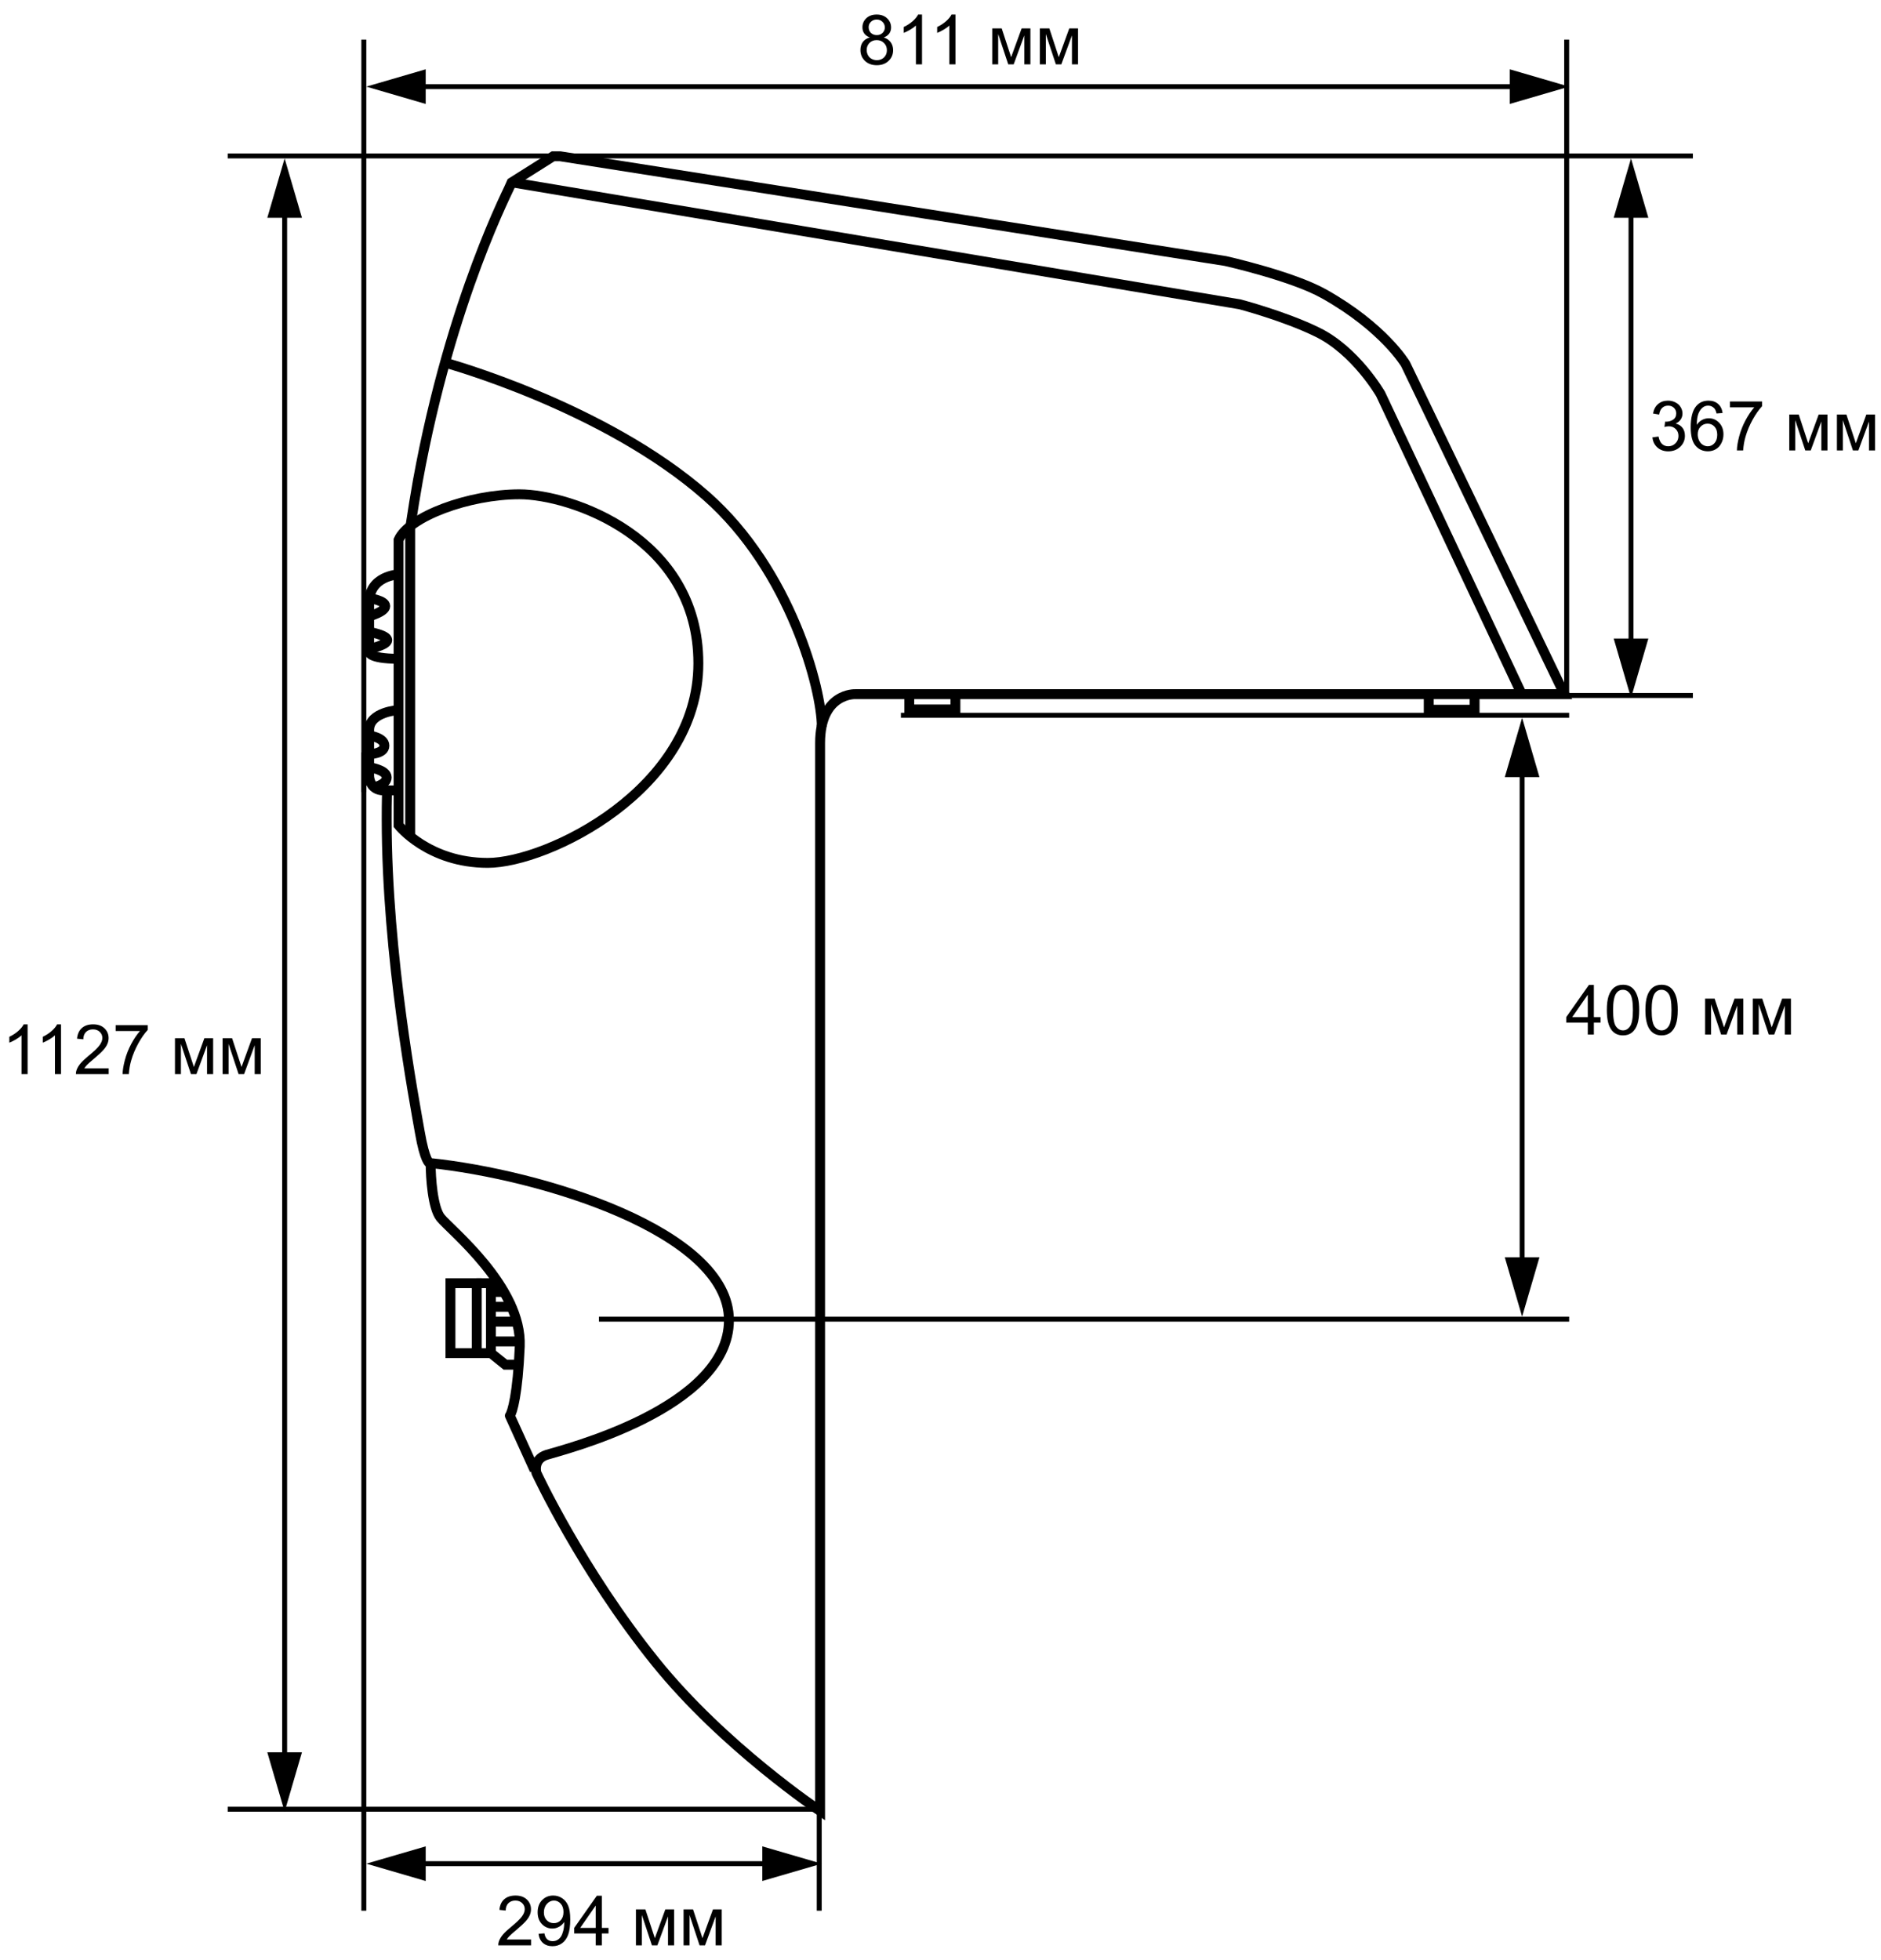 <svg width="380" height="396" viewBox="0 0 380 396" fill="none" xmlns="http://www.w3.org/2000/svg">
<path d="M82.979 105.921C83.436 102.947 83.894 100.03 84.409 97.171C91.157 60.11 103.11 37.691 103.396 36.834L111.745 31.572H113.175L247.571 52.733C247.571 52.733 261.068 55.764 267.474 59.367C279.598 66.173 283.944 73.55 283.944 73.55L316.028 140.236H172.767C172.767 140.236 165.675 139.95 165.675 150.13C165.675 160.31 165.675 365.856 165.675 365.856C165.675 365.856 146.231 352.874 132.448 335.773C117.464 317.186 108.371 297.57 108.371 297.57C108.371 297.57 107.57 294.824 110.43 293.909C113.289 292.994 147.26 284.644 147.26 266.686C147.26 248.728 109.057 237.232 86.753 234.945C86.753 234.945 85.838 234.659 84.809 228.711C83.779 222.763 78.118 193.195 78.118 165.514C78.118 164.027 78.118 162.197 78.175 160.138" stroke="black" stroke-width="2" stroke-miterlimit="10"/>
<path d="M87 235C87 237.833 87.4 244 89 246C91 248.5 105.5 260 105 272C104.6 281.6 103.5 285.333 103 286L108 297" stroke="black" stroke-width="2" stroke-miterlimit="10" stroke-linejoin="round"/>
<path d="M89.899 73.264C89.899 73.264 122.097 82.072 142.685 100.202C159.842 115.3 166.019 139.435 166.019 146.756" stroke="black" stroke-width="2" stroke-miterlimit="10"/>
<path d="M103.396 36.834L250.488 61.483C250.488 61.483 259.581 63.885 266.101 67.088C273.879 70.862 278.911 79.613 278.911 79.613L307.449 140.293" stroke="black" stroke-width="2" stroke-miterlimit="10"/>
<path d="M96.319 259.23H91V273.357H96.319V259.23Z" stroke="black" stroke-width="2" stroke-miterlimit="10"/>
<path d="M96.262 259.23H99.178V273.357H96.262" stroke="black" stroke-width="2" stroke-miterlimit="10"/>
<path d="M99.178 273.357L102.095 275.702H105" stroke="black" stroke-width="2" stroke-miterlimit="10"/>
<path d="M99 264H104" stroke="black" stroke-width="2" stroke-miterlimit="10"/>
<path d="M104 267H99" stroke="black" stroke-width="2" stroke-miterlimit="10"/>
<path d="M99 271H105" stroke="black" stroke-width="2" stroke-miterlimit="10"/>
<path d="M99 261H102" stroke="black" stroke-width="2" stroke-miterlimit="10"/>
<path d="M80.519 166.715C80.519 166.715 86.525 174.322 98.534 174.322C110.544 174.322 141.084 159.509 141.084 134.002C141.084 108.494 115.177 99.859 104.94 99.859C94.703 99.859 82.578 104.377 80.519 109.066V166.715V166.715Z" stroke="black" stroke-width="2" stroke-miterlimit="10"/>
<path d="M82.864 106.321V168.831" stroke="black" stroke-width="2" stroke-miterlimit="10"/>
<path d="M80.52 116.044C80.52 116.044 74.572 116.272 74.572 121.763C74.572 127.253 74.572 131.6 74.572 131.6C74.572 131.6 74.172 133.087 80.52 133.087" stroke="black" stroke-width="2" stroke-miterlimit="10"/>
<path d="M80.519 143.438C80.519 143.438 74.572 143.782 74.572 147.499C74.572 151.217 74.572 156.764 74.572 156.764C74.572 156.764 74.572 159.681 77.546 159.681C80.519 159.681 80.748 159.681 80.748 159.681" stroke="black" stroke-width="2" stroke-miterlimit="10"/>
<path d="M74.629 120.848C74.629 120.848 77.832 121.305 77.832 122.449C77.832 123.593 74.572 124.508 74.572 124.508" stroke="black" stroke-width="2" stroke-miterlimit="10"/>
<path d="M74.572 127.654C74.572 127.654 78.232 128.283 78.232 129.312C78.232 130.342 74.572 131.085 74.572 131.085" stroke="black" stroke-width="2" stroke-miterlimit="10"/>
<path d="M74.572 148.586C74.572 148.586 77.66 148.986 77.66 150.645C77.66 152.303 74.572 152.36 74.572 152.36" stroke="black" stroke-width="2" stroke-miterlimit="10"/>
<path d="M74.572 154.991C74.572 154.991 78.118 155.506 78.118 157.05C78.118 158.537 75.544 159.052 75.544 159.052" stroke="black" stroke-width="2" stroke-miterlimit="10"/>
<path d="M297.899 140.293V143.381H288.634V140.293" stroke="black" stroke-width="2" stroke-miterlimit="10"/>
<path d="M193.012 140.293V143.324H183.69V140.293" stroke="black" stroke-width="2" stroke-miterlimit="10"/>
<line x1="73.5" y1="160" x2="73.5" y2="8" stroke="black"/>
<line x1="73.5" y1="386" x2="73.5" y2="152" stroke="black"/>
<line x1="165.5" y1="386" x2="165.5" y2="152" stroke="black"/>
<line x1="81" y1="17.5" x2="311" y2="17.5" stroke="black"/>
<line x1="46" y1="31.5" x2="342" y2="31.5" stroke="black"/>
<line x1="46" y1="365.5" x2="166" y2="365.5" stroke="black"/>
<line x1="121" y1="266.5" x2="317" y2="266.5" stroke="black"/>
<line x1="182" y1="144.5" x2="317" y2="144.5" stroke="black"/>
<line x1="307.5" y1="147" x2="307.5" y2="264" stroke="black"/>
<line x1="78" y1="376.5" x2="156" y2="376.5" stroke="black"/>
<line x1="57.5" y1="42" x2="57.5" y2="355" stroke="black"/>
<line x1="300" y1="140.5" x2="342" y2="140.5" stroke="black"/>
<line x1="316.5" y1="141" x2="316.5" y2="8" stroke="black"/>
<line x1="329.5" y1="136" x2="329.5" y2="36" stroke="black"/>
<path d="M175.731 7.565C175.221 7.379 174.843 7.112 174.597 6.766C174.351 6.419 174.228 6.005 174.228 5.521C174.228 4.792 174.49 4.179 175.014 3.683C175.538 3.186 176.235 2.938 177.105 2.938C177.98 2.938 178.685 3.193 179.218 3.703C179.751 4.209 180.018 4.827 180.018 5.556C180.018 6.021 179.895 6.426 179.648 6.772C179.407 7.114 179.038 7.379 178.541 7.565C179.156 7.766 179.623 8.09 179.942 8.536C180.266 8.983 180.428 9.516 180.428 10.136C180.428 10.992 180.125 11.713 179.519 12.296C178.912 12.879 178.115 13.171 177.126 13.171C176.137 13.171 175.34 12.879 174.733 12.296C174.127 11.708 173.824 10.977 173.824 10.102C173.824 9.45 173.988 8.905 174.316 8.468C174.649 8.026 175.121 7.725 175.731 7.565ZM175.485 5.48C175.485 5.954 175.638 6.342 175.943 6.643C176.249 6.943 176.645 7.094 177.133 7.094C177.607 7.094 177.994 6.946 178.295 6.649C178.6 6.349 178.753 5.982 178.753 5.549C178.753 5.098 178.596 4.719 178.281 4.414C177.971 4.104 177.584 3.949 177.119 3.949C176.65 3.949 176.26 4.1 175.95 4.4C175.64 4.701 175.485 5.061 175.485 5.48ZM175.089 10.108C175.089 10.459 175.171 10.799 175.335 11.127C175.504 11.455 175.752 11.71 176.08 11.893C176.408 12.07 176.761 12.159 177.14 12.159C177.728 12.159 178.213 11.97 178.596 11.592C178.979 11.213 179.17 10.733 179.17 10.149C179.17 9.557 178.972 9.067 178.575 8.68C178.183 8.292 177.691 8.099 177.099 8.099C176.52 8.099 176.039 8.29 175.656 8.673C175.278 9.056 175.089 9.534 175.089 10.108ZM186.266 13H185.035V5.159C184.739 5.442 184.349 5.724 183.866 6.007C183.388 6.289 182.957 6.501 182.574 6.643V5.453C183.262 5.13 183.864 4.738 184.379 4.277C184.894 3.817 185.258 3.37 185.473 2.938H186.266V13ZM193.02 13H191.789V5.159C191.493 5.442 191.103 5.724 190.62 6.007C190.142 6.289 189.711 6.501 189.328 6.643V5.453C190.016 5.13 190.618 4.738 191.133 4.277C191.648 3.817 192.012 3.37 192.227 2.938H193.02V13ZM200.45 5.74H202.364L204.271 11.551L206.391 5.74H208.161V13H206.931V7.155L204.784 13H203.684L201.653 6.875V13H200.45V5.74ZM210.075 5.74H211.989L213.896 11.551L216.016 5.74H217.786V13H216.556V7.155L214.409 13H213.309L211.278 6.875V13H210.075V5.74Z" fill="black"/>
<path d="M5.576 217H4.346V209.159C4.049 209.442 3.66 209.724 3.177 210.007C2.698 210.289 2.268 210.501 1.885 210.643V209.453C2.573 209.13 3.174 208.738 3.689 208.277C4.204 207.817 4.569 207.37 4.783 206.938H5.576V217ZM12.33 217H11.1V209.159C10.803 209.442 10.414 209.724 9.931 210.007C9.452 210.289 9.021 210.501 8.639 210.643V209.453C9.327 209.13 9.928 208.738 10.443 208.277C10.958 207.817 11.323 207.37 11.537 206.938H12.33V217ZM21.955 215.817V217H15.331C15.322 216.704 15.37 216.419 15.475 216.146C15.643 215.694 15.912 215.25 16.281 214.812C16.655 214.375 17.193 213.869 17.895 213.295C18.984 212.402 19.72 211.695 20.102 211.176C20.485 210.652 20.677 210.157 20.677 209.692C20.677 209.205 20.501 208.795 20.15 208.462C19.804 208.125 19.351 207.956 18.79 207.956C18.198 207.956 17.724 208.134 17.368 208.489C17.013 208.845 16.833 209.337 16.828 209.966L15.563 209.836C15.65 208.893 15.976 208.175 16.541 207.683C17.106 207.186 17.865 206.938 18.817 206.938C19.779 206.938 20.54 207.204 21.101 207.737C21.661 208.271 21.941 208.931 21.941 209.72C21.941 210.121 21.859 210.515 21.695 210.902C21.531 211.29 21.258 211.698 20.875 212.126C20.497 212.554 19.866 213.142 18.981 213.89C18.243 214.509 17.769 214.931 17.56 215.154C17.35 215.373 17.177 215.594 17.04 215.817H21.955ZM23.363 208.291V207.108H29.851V208.065C29.213 208.744 28.579 209.647 27.95 210.772C27.326 211.898 26.843 213.056 26.501 214.245C26.255 215.084 26.098 216.002 26.029 217H24.765C24.778 216.212 24.933 215.259 25.23 214.143C25.526 213.026 25.95 211.951 26.501 210.916C27.057 209.877 27.647 209.002 28.271 208.291H23.363ZM35.347 209.74H37.261L39.168 215.551L41.287 209.74H43.058V217H41.827V211.155L39.681 217H38.58L36.55 210.875V217H35.347V209.74ZM44.972 209.74H46.886L48.793 215.551L50.912 209.74H52.683V217H51.452V211.155L49.306 217H48.205L46.175 210.875V217H44.972V209.74Z" fill="black"/>
<path d="M107.285 391.817V393H100.661C100.652 392.704 100.7 392.419 100.805 392.146C100.973 391.694 101.242 391.25 101.611 390.812C101.985 390.375 102.523 389.869 103.225 389.295C104.314 388.402 105.05 387.695 105.433 387.176C105.815 386.652 106.007 386.157 106.007 385.692C106.007 385.205 105.831 384.795 105.48 384.462C105.134 384.125 104.681 383.956 104.12 383.956C103.528 383.956 103.054 384.134 102.698 384.489C102.343 384.845 102.163 385.337 102.158 385.966L100.894 385.836C100.98 384.893 101.306 384.175 101.871 383.683C102.436 383.186 103.195 382.938 104.147 382.938C105.109 382.938 105.87 383.204 106.431 383.737C106.991 384.271 107.271 384.931 107.271 385.72C107.271 386.121 107.189 386.515 107.025 386.902C106.861 387.29 106.588 387.698 106.205 388.126C105.827 388.554 105.196 389.142 104.312 389.89C103.573 390.509 103.099 390.931 102.89 391.154C102.68 391.373 102.507 391.594 102.37 391.817H107.285ZM108.796 390.683L109.979 390.573C110.079 391.129 110.27 391.533 110.553 391.783C110.835 392.034 111.198 392.159 111.64 392.159C112.018 392.159 112.348 392.073 112.631 391.899C112.918 391.726 113.153 391.496 113.335 391.209C113.517 390.917 113.67 390.525 113.793 390.033C113.916 389.541 113.978 389.04 113.978 388.529C113.978 388.475 113.975 388.393 113.971 388.283C113.725 388.675 113.387 388.994 112.959 389.24C112.535 389.482 112.075 389.603 111.578 389.603C110.749 389.603 110.047 389.302 109.473 388.7C108.898 388.099 108.611 387.306 108.611 386.321C108.611 385.305 108.91 384.487 109.507 383.867C110.108 383.247 110.86 382.938 111.763 382.938C112.414 382.938 113.009 383.113 113.547 383.464C114.089 383.815 114.499 384.316 114.777 384.968C115.06 385.615 115.201 386.554 115.201 387.784C115.201 389.065 115.062 390.086 114.784 390.847C114.506 391.603 114.091 392.18 113.54 392.576C112.993 392.973 112.351 393.171 111.612 393.171C110.828 393.171 110.188 392.954 109.691 392.521C109.195 392.084 108.896 391.471 108.796 390.683ZM113.834 386.26C113.834 385.553 113.645 384.993 113.267 384.578C112.893 384.163 112.442 383.956 111.913 383.956C111.366 383.956 110.89 384.179 110.484 384.626C110.079 385.073 109.876 385.651 109.876 386.362C109.876 387 110.067 387.52 110.45 387.921C110.838 388.317 111.314 388.516 111.879 388.516C112.449 388.516 112.916 388.317 113.28 387.921C113.649 387.52 113.834 386.966 113.834 386.26ZM120.349 393V390.601H116.001V389.473L120.574 382.979H121.579V389.473H122.933V390.601H121.579V393H120.349ZM120.349 389.473V384.954L117.211 389.473H120.349ZM128.47 385.74H130.384L132.291 391.551L134.41 385.74H136.181V393H134.95V387.155L132.804 393H131.703L129.673 386.875V393H128.47V385.74ZM138.095 385.74H140.009L141.916 391.551L144.035 385.74H145.806V393H144.575V387.155L142.429 393H141.328L139.298 386.875V393H138.095V385.74Z" fill="black"/>
<path d="M333.825 88.355L335.056 88.19C335.197 88.888 335.436 89.391 335.773 89.701C336.115 90.007 336.53 90.159 337.018 90.159C337.596 90.159 338.084 89.959 338.48 89.558C338.882 89.157 339.082 88.66 339.082 88.067C339.082 87.502 338.897 87.037 338.528 86.673C338.159 86.304 337.69 86.119 337.12 86.119C336.888 86.119 336.598 86.165 336.252 86.256L336.389 85.176C336.471 85.185 336.537 85.189 336.587 85.189C337.111 85.189 337.583 85.053 338.002 84.779C338.421 84.506 338.631 84.084 338.631 83.515C338.631 83.064 338.478 82.69 338.173 82.394C337.868 82.097 337.473 81.949 336.99 81.949C336.512 81.949 336.113 82.1 335.794 82.4C335.475 82.701 335.27 83.152 335.179 83.754L333.948 83.535C334.099 82.71 334.44 82.072 334.974 81.621C335.507 81.165 336.17 80.938 336.963 80.938C337.51 80.938 338.013 81.056 338.474 81.293C338.934 81.525 339.285 81.844 339.526 82.25C339.772 82.656 339.896 83.086 339.896 83.542C339.896 83.975 339.779 84.369 339.547 84.725C339.314 85.08 338.97 85.363 338.515 85.572C339.107 85.709 339.567 85.994 339.896 86.427C340.224 86.855 340.388 87.393 340.388 88.04C340.388 88.915 340.069 89.658 339.431 90.269C338.793 90.875 337.986 91.178 337.011 91.178C336.131 91.178 335.4 90.916 334.816 90.392C334.238 89.868 333.907 89.189 333.825 88.355ZM347.996 83.433L346.772 83.528C346.663 83.045 346.508 82.694 346.308 82.476C345.975 82.125 345.565 81.949 345.077 81.949C344.685 81.949 344.341 82.059 344.045 82.277C343.658 82.56 343.352 82.972 343.129 83.515C342.906 84.057 342.789 84.829 342.78 85.832C343.076 85.381 343.439 85.046 343.867 84.827C344.296 84.608 344.744 84.499 345.214 84.499C346.034 84.499 346.731 84.802 347.306 85.408C347.884 86.01 348.174 86.789 348.174 87.746C348.174 88.375 348.037 88.961 347.764 89.503C347.495 90.041 347.123 90.453 346.649 90.74C346.175 91.027 345.638 91.171 345.036 91.171C344.011 91.171 343.174 90.795 342.527 90.043C341.88 89.287 341.557 88.042 341.557 86.311C341.557 84.374 341.914 82.966 342.63 82.086C343.254 81.32 344.095 80.938 345.152 80.938C345.941 80.938 346.586 81.159 347.087 81.601C347.593 82.043 347.896 82.653 347.996 83.433ZM342.972 87.753C342.972 88.177 343.061 88.582 343.238 88.97C343.421 89.357 343.674 89.653 343.997 89.858C344.321 90.059 344.66 90.159 345.016 90.159C345.535 90.159 345.982 89.95 346.355 89.53C346.729 89.111 346.916 88.541 346.916 87.821C346.916 87.129 346.731 86.584 346.362 86.188C345.993 85.787 345.528 85.586 344.968 85.586C344.412 85.586 343.94 85.787 343.553 86.188C343.165 86.584 342.972 87.106 342.972 87.753ZM349.486 82.291V81.108H355.974V82.065C355.336 82.745 354.702 83.647 354.073 84.772C353.449 85.898 352.966 87.056 352.624 88.245C352.378 89.084 352.221 90.002 352.152 91H350.888C350.901 90.212 351.056 89.259 351.353 88.143C351.649 87.026 352.073 85.951 352.624 84.916C353.18 83.877 353.77 83.002 354.395 82.291H349.486ZM361.47 83.74H363.384L365.291 89.551L367.41 83.74H369.181V91H367.95V85.155L365.804 91H364.703L362.673 84.875V91H361.47V83.74ZM371.095 83.74H373.009L374.916 89.551L377.035 83.74H378.806V91H377.575V85.155L375.429 91H374.328L372.298 84.875V91H371.095V83.74Z" fill="black"/>
<path d="M320.763 209V206.601H316.415V205.473L320.988 198.979H321.993V205.473H323.347V206.601H321.993V209H320.763ZM320.763 205.473V200.954L317.625 205.473H320.763ZM324.611 204.058C324.611 202.873 324.732 201.92 324.974 201.2C325.22 200.476 325.582 199.917 326.061 199.525C326.544 199.133 327.15 198.938 327.879 198.938C328.417 198.938 328.888 199.047 329.294 199.266C329.7 199.48 330.035 199.792 330.299 200.202C330.563 200.608 330.771 201.104 330.921 201.692C331.071 202.276 331.146 203.064 331.146 204.058C331.146 205.233 331.026 206.184 330.784 206.908C330.543 207.628 330.18 208.187 329.697 208.583C329.219 208.975 328.613 209.171 327.879 209.171C326.913 209.171 326.154 208.825 325.603 208.132C324.942 207.298 324.611 205.94 324.611 204.058ZM325.876 204.058C325.876 205.703 326.067 206.799 326.45 207.346C326.838 207.888 327.314 208.159 327.879 208.159C328.444 208.159 328.918 207.886 329.301 207.339C329.688 206.792 329.882 205.698 329.882 204.058C329.882 202.408 329.688 201.312 329.301 200.77C328.918 200.227 328.439 199.956 327.865 199.956C327.3 199.956 326.849 200.195 326.512 200.674C326.088 201.285 325.876 202.412 325.876 204.058ZM332.404 204.058C332.404 202.873 332.525 201.92 332.767 201.2C333.013 200.476 333.375 199.917 333.854 199.525C334.337 199.133 334.943 198.938 335.672 198.938C336.21 198.938 336.681 199.047 337.087 199.266C337.493 199.48 337.827 199.792 338.092 200.202C338.356 200.608 338.563 201.104 338.714 201.692C338.864 202.276 338.939 203.064 338.939 204.058C338.939 205.233 338.819 206.184 338.577 206.908C338.336 207.628 337.973 208.187 337.49 208.583C337.012 208.975 336.406 209.171 335.672 209.171C334.706 209.171 333.947 208.825 333.396 208.132C332.735 207.298 332.404 205.94 332.404 204.058ZM333.669 204.058C333.669 205.703 333.86 206.799 334.243 207.346C334.631 207.888 335.107 208.159 335.672 208.159C336.237 208.159 336.711 207.886 337.094 207.339C337.481 206.792 337.675 205.698 337.675 204.058C337.675 202.408 337.481 201.312 337.094 200.77C336.711 200.227 336.232 199.956 335.658 199.956C335.093 199.956 334.642 200.195 334.305 200.674C333.881 201.285 333.669 202.412 333.669 204.058ZM344.47 201.74H346.384L348.291 207.551L350.41 201.74H352.181V209H350.95V203.155L348.804 209H347.703L345.673 202.875V209H344.47V201.74ZM354.095 201.74H356.009L357.916 207.551L360.035 201.74H361.806V209H360.575V203.155L358.429 209H357.328L355.298 202.875V209H354.095V201.74Z" fill="black"/>
<path d="M326 129L329.5 141L333 129L326 129Z" fill="black"/>
<path d="M304 254L307.5 266L311 254L304 254Z" fill="black"/>
<path d="M304 157L307.5 145L311 157L304 157Z" fill="black"/>
<path d="M326 44L329.5 32L333 44L326 44Z" fill="black"/>
<path d="M305 14L317 17.5L305 21L305 14Z" fill="black"/>
<path d="M86 14L74 17.5L86 21L86 14Z" fill="black"/>
<path d="M61 44L57.5 32L54 44L61 44Z" fill="black"/>
<path d="M61 354L57.5 366L54 354L61 354Z" fill="black"/>
<path d="M86 380L74 376.5L86 373V380Z" fill="black"/>
<path d="M154 380L166 376.5L154 373V380Z" fill="black"/>
</svg>
